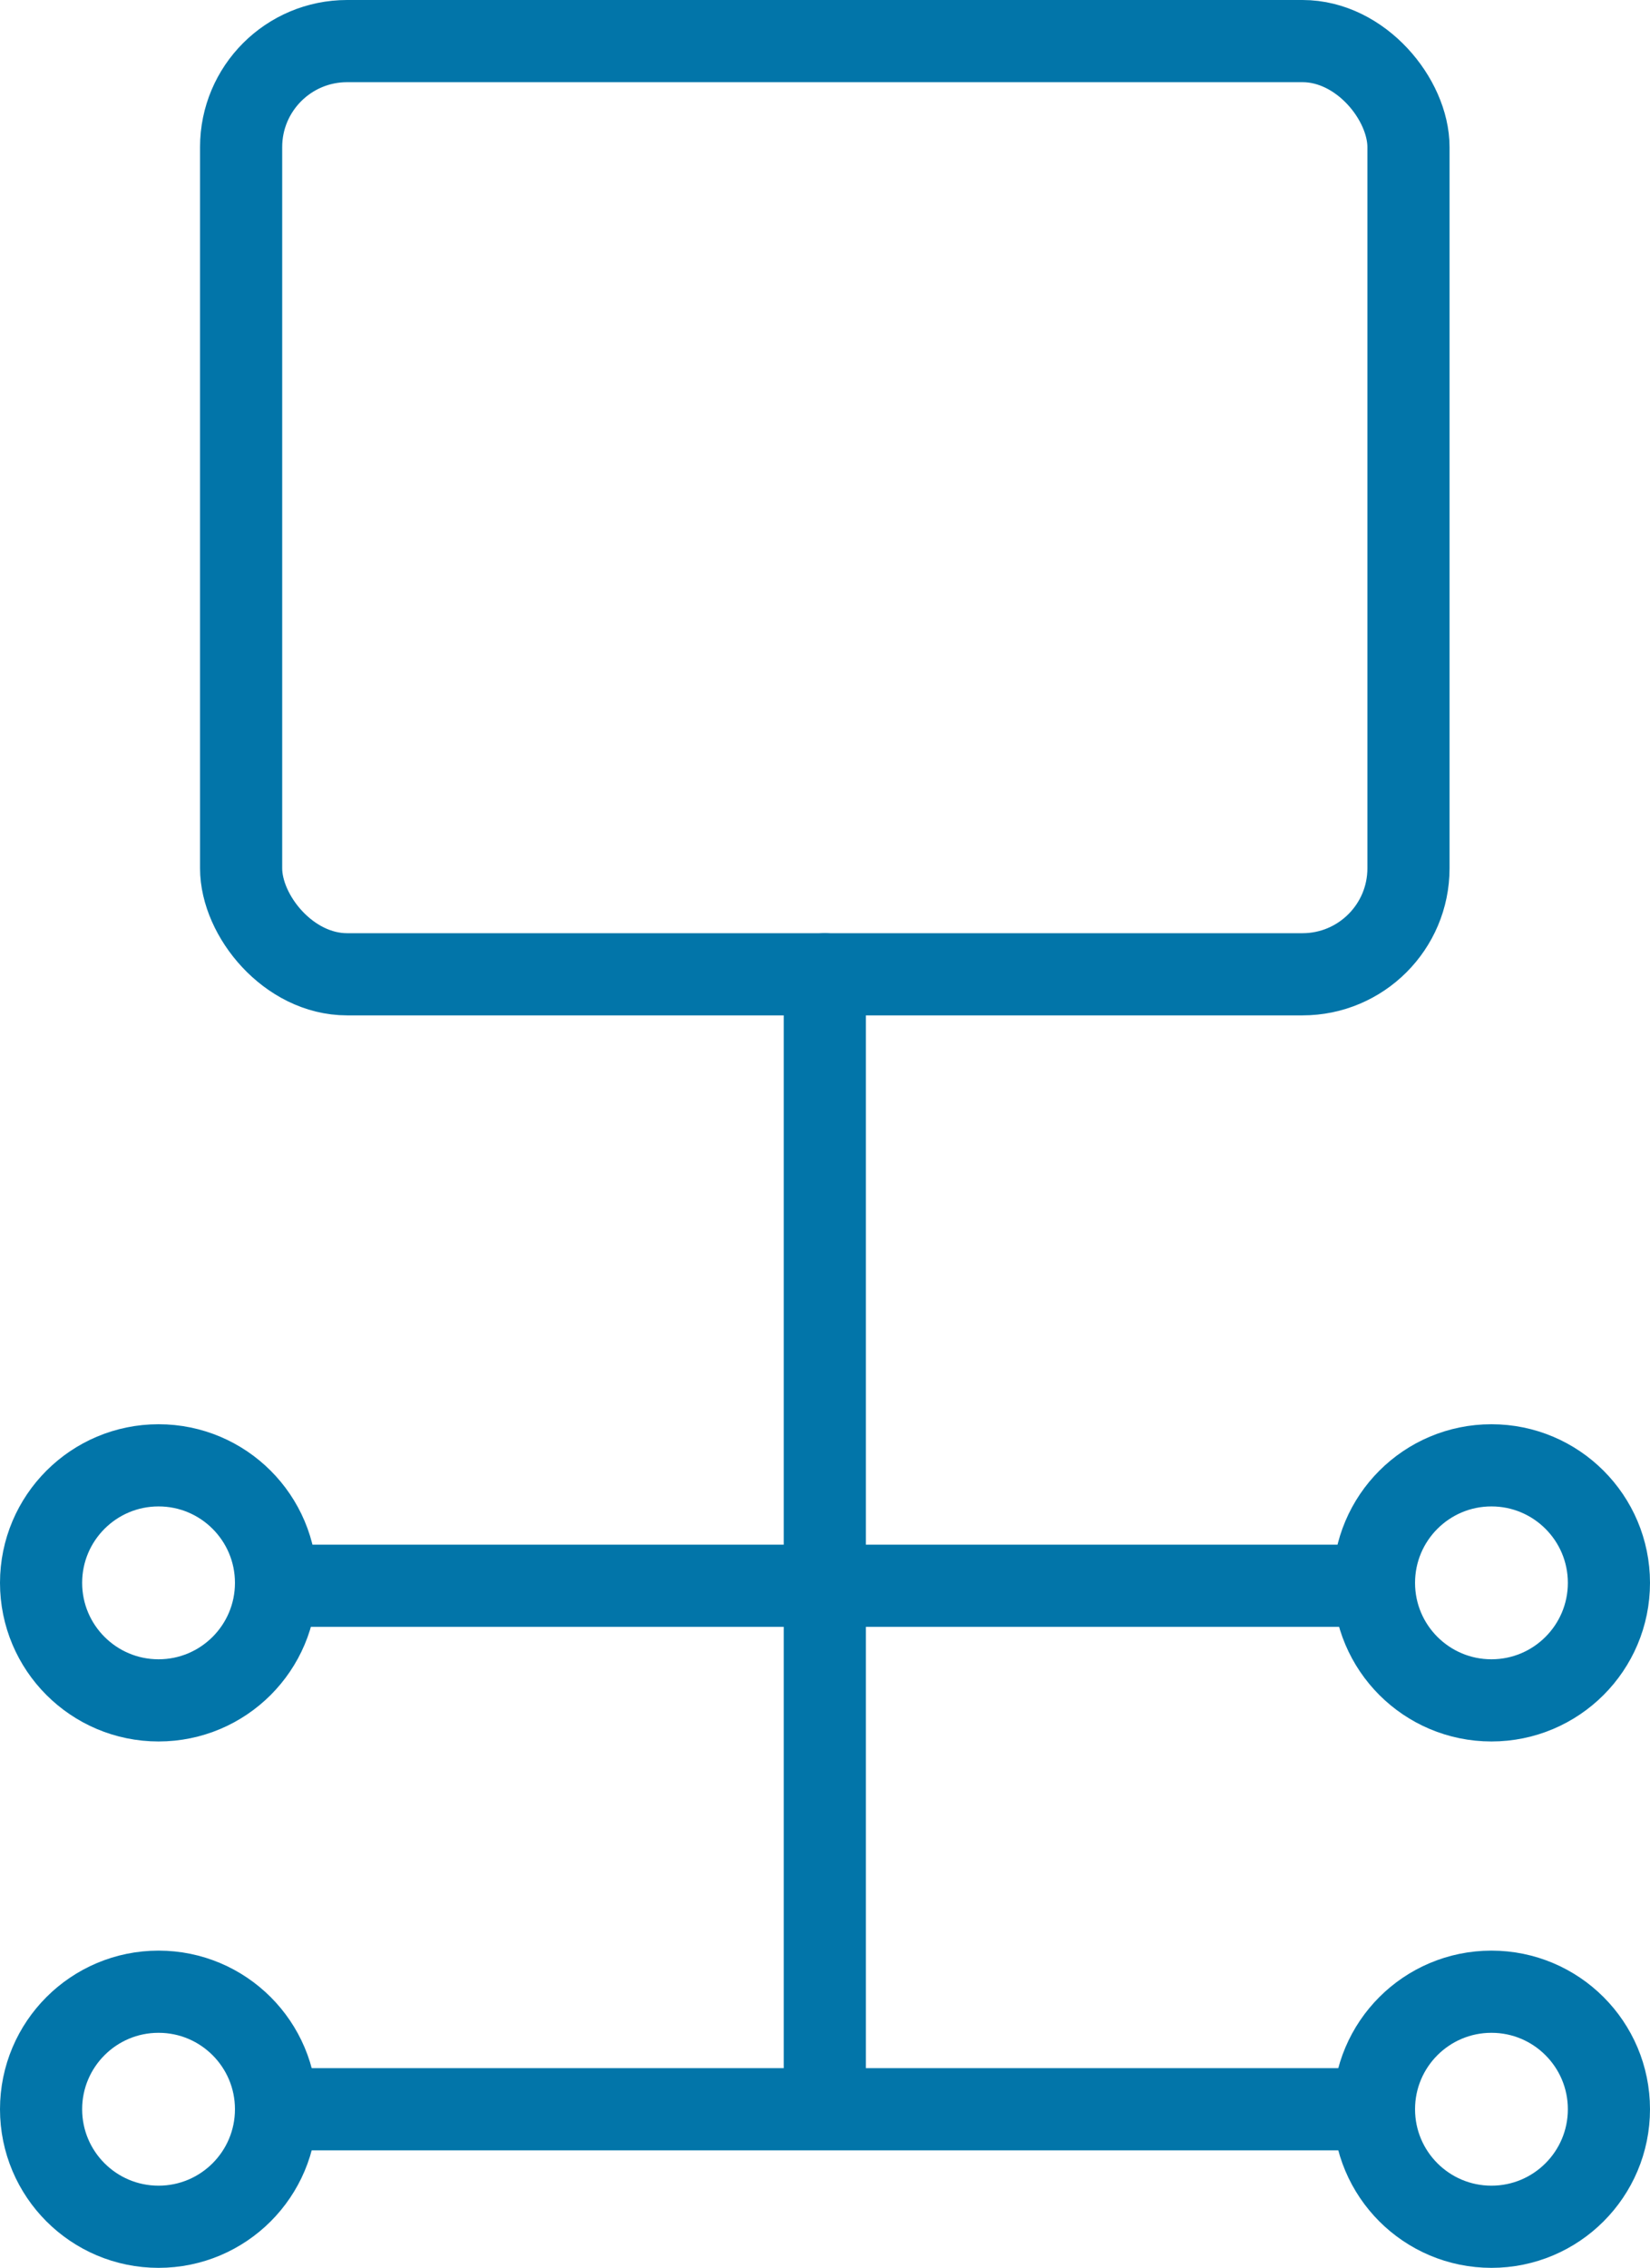 <svg xmlns="http://www.w3.org/2000/svg" width="40.17" height="55.19" viewBox="0 0 40.17 55.19"><title>icon-product-feature-sm-implementation</title><rect x="5.87" y="1" width="28.42" height="22.71" rx="2.58" fill="none" stroke="#0275a9" stroke-miterlimit="10" stroke-width="2"/><circle cx="3.86" cy="38.52" r="2.86" fill="none" stroke="#0275a9" stroke-linecap="round" stroke-miterlimit="10" stroke-width="2"/><circle cx="36.31" cy="38.52" r="2.86" fill="none" stroke="#0275a9" stroke-linecap="round" stroke-miterlimit="10" stroke-width="2"/><circle cx="3.86" cy="51.33" r="2.86" fill="none" stroke="#0275a9" stroke-linecap="round" stroke-miterlimit="10" stroke-width="2"/><circle cx="36.31" cy="51.33" r="2.86" fill="none" stroke="#0275a9" stroke-linecap="round" stroke-miterlimit="10" stroke-width="2"/><line x1="20.08" y1="23.71" x2="20.08" y2="50.69" fill="none" stroke="#0275a9" stroke-linecap="round" stroke-miterlimit="10" stroke-width="2"/><line x1="6.72" y1="51.33" x2="33.45" y2="51.33" fill="none" stroke="#0275a9" stroke-linecap="round" stroke-miterlimit="10" stroke-width="2"/><line x1="6.72" y1="38.59" x2="33.45" y2="38.59" fill="none" stroke="#0275a9" stroke-linecap="round" stroke-miterlimit="10" stroke-width="2"/></svg>